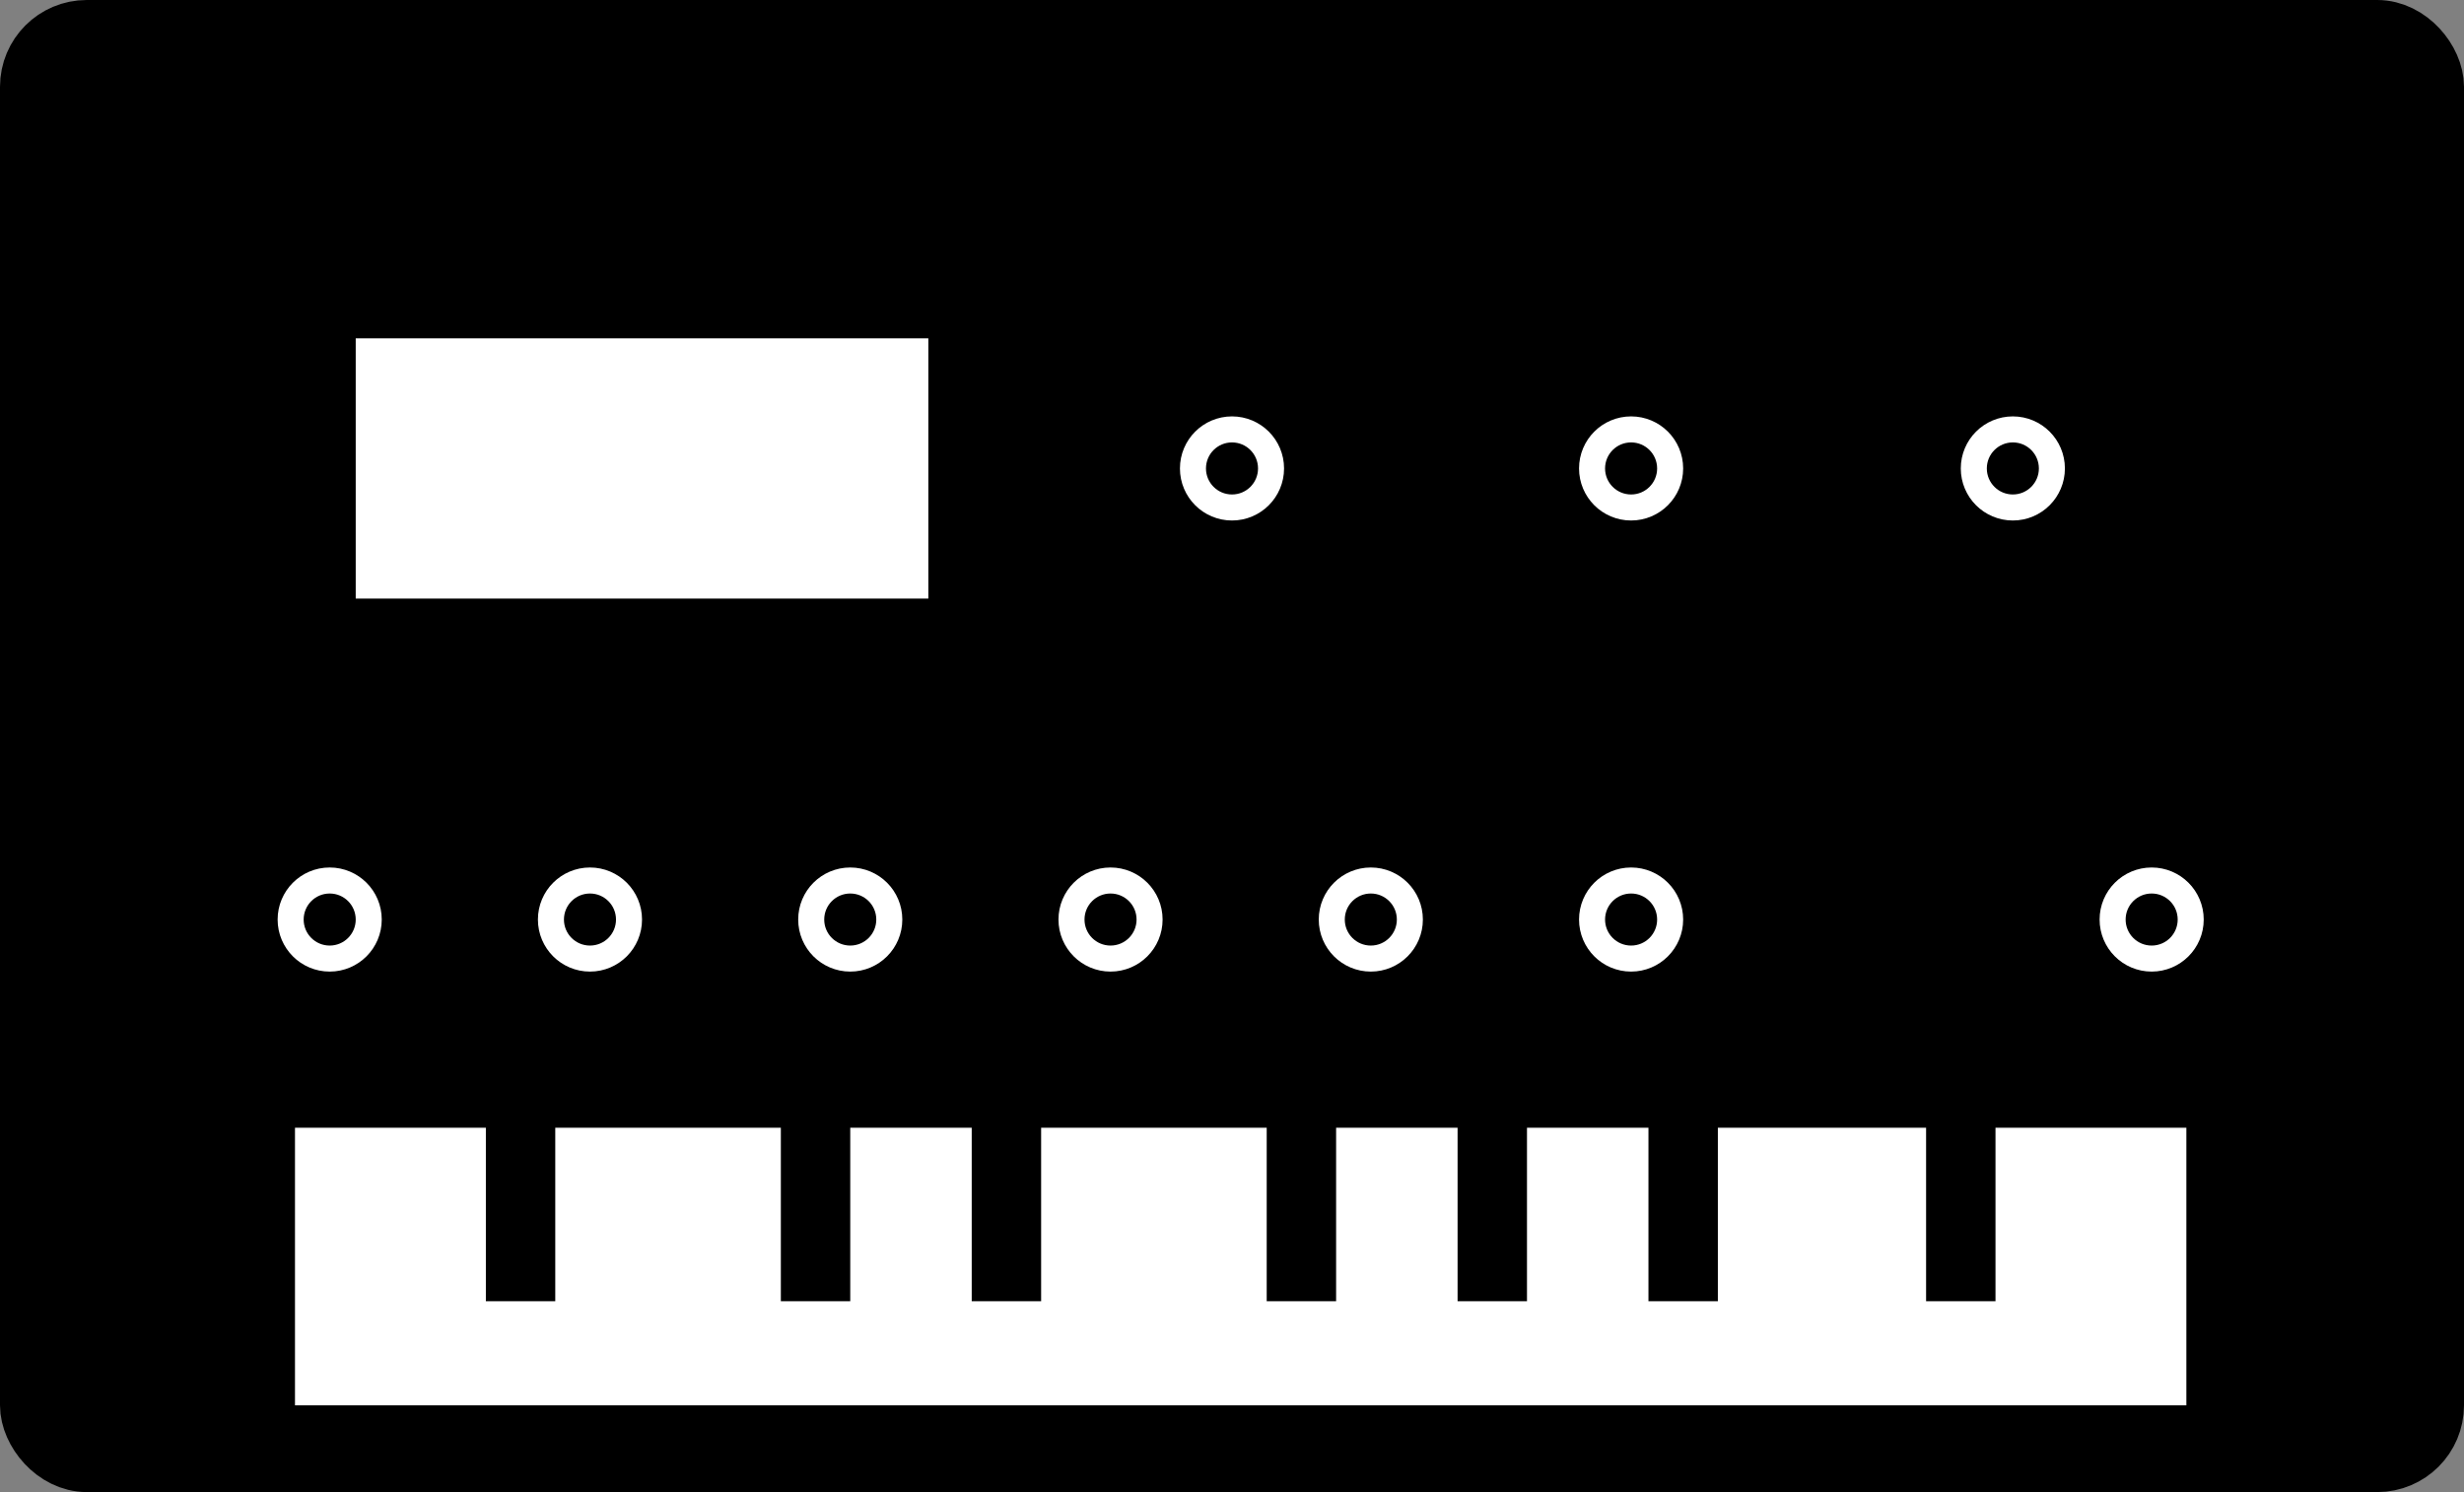 <?xml version="1.0" encoding="UTF-8"?>
<svg width="142px" height="86px" viewBox="0 0 142 86" version="1.1" xmlns="http://www.w3.org/2000/svg" xmlns:xlink="http://www.w3.org/1999/xlink">
    <rect x="0" y="0" width="142" height="86" fill="#808080" stroke="none"/>
    <title>nts-1</title>
    <g id="nts-1" stroke="none" fill="none">
        <rect id="Rectangle-4" stroke="#000000" stroke-width="4" fill="#000000" fill-rule="evenodd" x="2" y="2" width="138" height="82" rx="3"></rect>
        <path d="M28,75 L32,75 L32,65 L45,65 L45,75 L49,75 L49,65 L56,65 L56,75 L60,75 L60,65 L73,65 L73,75 L77,75 L77,65 L84,65 L84,75 L88,75 L88,65 L95,65 L95,75 L99,75 L99,65 L111,65 L111,75 L115,75 L115,65 L126,65 L126,81 L17,81 L17,65 L28,65 L28,75 Z" id="Combined-Shape" fill="#FFFFFF" fill-rule="evenodd"></path>
        <path d="M19,50.75 C20.243,50.75 21.25,51.757 21.25,53 C21.25,54.243 20.243,55.25 19,55.25 C17.757,55.25 16.75,54.243 16.75,53 C16.75,51.757 17.757,50.75 19,50.75 Z" id="Combined-Shape" stroke="#FFFFFF" stroke-width="1.5"></path>
        <path d="M34,50.75 C35.243,50.75 36.25,51.757 36.25,53 C36.25,54.243 35.243,55.25 34,55.25 C32.757,55.25 31.75,54.243 31.75,53 C31.75,51.757 32.757,50.75 34,50.75 Z" id="Combined-Shape" stroke="#FFFFFF" stroke-width="1.5"></path>
        <path d="M49,50.75 C50.243,50.75 51.25,51.757 51.25,53 C51.25,54.243 50.243,55.25 49,55.25 C47.757,55.25 46.75,54.243 46.75,53 C46.75,51.757 47.757,50.75 49,50.75 Z" id="Combined-Shape" stroke="#FFFFFF" stroke-width="1.5"></path>
        <path d="M64,50.75 C65.243,50.75 66.25,51.757 66.25,53 C66.25,54.243 65.243,55.25 64,55.25 C62.757,55.25 61.75,54.243 61.75,53 C61.75,51.757 62.757,50.75 64,50.75 Z" id="Combined-Shape" stroke="#FFFFFF" stroke-width="1.5"></path>
        <path d="M79,50.75 C80.243,50.75 81.25,51.757 81.25,53 C81.25,54.243 80.243,55.25 79,55.25 C77.757,55.25 76.75,54.243 76.75,53 C76.75,51.757 77.757,50.75 79,50.75 Z" id="Combined-Shape" stroke="#FFFFFF" stroke-width="1.5"></path>
        <path d="M94,50.75 C95.243,50.75 96.25,51.757 96.25,53 C96.25,54.243 95.243,55.25 94,55.25 C92.757,55.25 91.75,54.243 91.75,53 C91.75,51.757 92.757,50.75 94,50.75 Z" id="Combined-Shape" stroke="#FFFFFF" stroke-width="1.5"></path>
        <path d="M124,50.75 C125.243,50.75 126.25,51.757 126.25,53 C126.25,54.243 125.243,55.25 124,55.25 C122.757,55.25 121.75,54.243 121.75,53 C121.75,51.757 122.757,50.75 124,50.75 Z" id="Combined-Shape" stroke="#FFFFFF" stroke-width="1.5"></path>
        <path d="M116,24.75 C117.243,24.75 118.25,25.757 118.25,27 C118.25,28.243 117.243,29.25 116,29.25 C114.757,29.25 113.75,28.243 113.75,27 C113.75,25.757 114.757,24.75 116,24.75 Z" id="Combined-Shape" stroke="#FFFFFF" stroke-width="1.5"></path>
        <path d="M94,24.75 C95.243,24.75 96.25,25.757 96.25,27 C96.25,28.243 95.243,29.25 94,29.25 C92.757,29.25 91.75,28.243 91.75,27 C91.75,25.757 92.757,24.75 94,24.75 Z" id="Combined-Shape" stroke="#FFFFFF" stroke-width="1.5"></path>
        <path d="M71,24.75 C72.243,24.75 73.25,25.757 73.25,27 C73.25,28.243 72.243,29.25 71,29.25 C69.757,29.25 68.75,28.243 68.75,27 C68.75,25.757 69.757,24.75 71,24.75 Z" id="Combined-Shape" stroke="#FFFFFF" stroke-width="1.5"></path>
        <rect id="Rectangle" stroke="#FFFFFF" stroke-width="3" fill="#FFFFFF" fill-rule="evenodd" x="22" y="21" width="30" height="12"></rect>
    </g>
</svg>